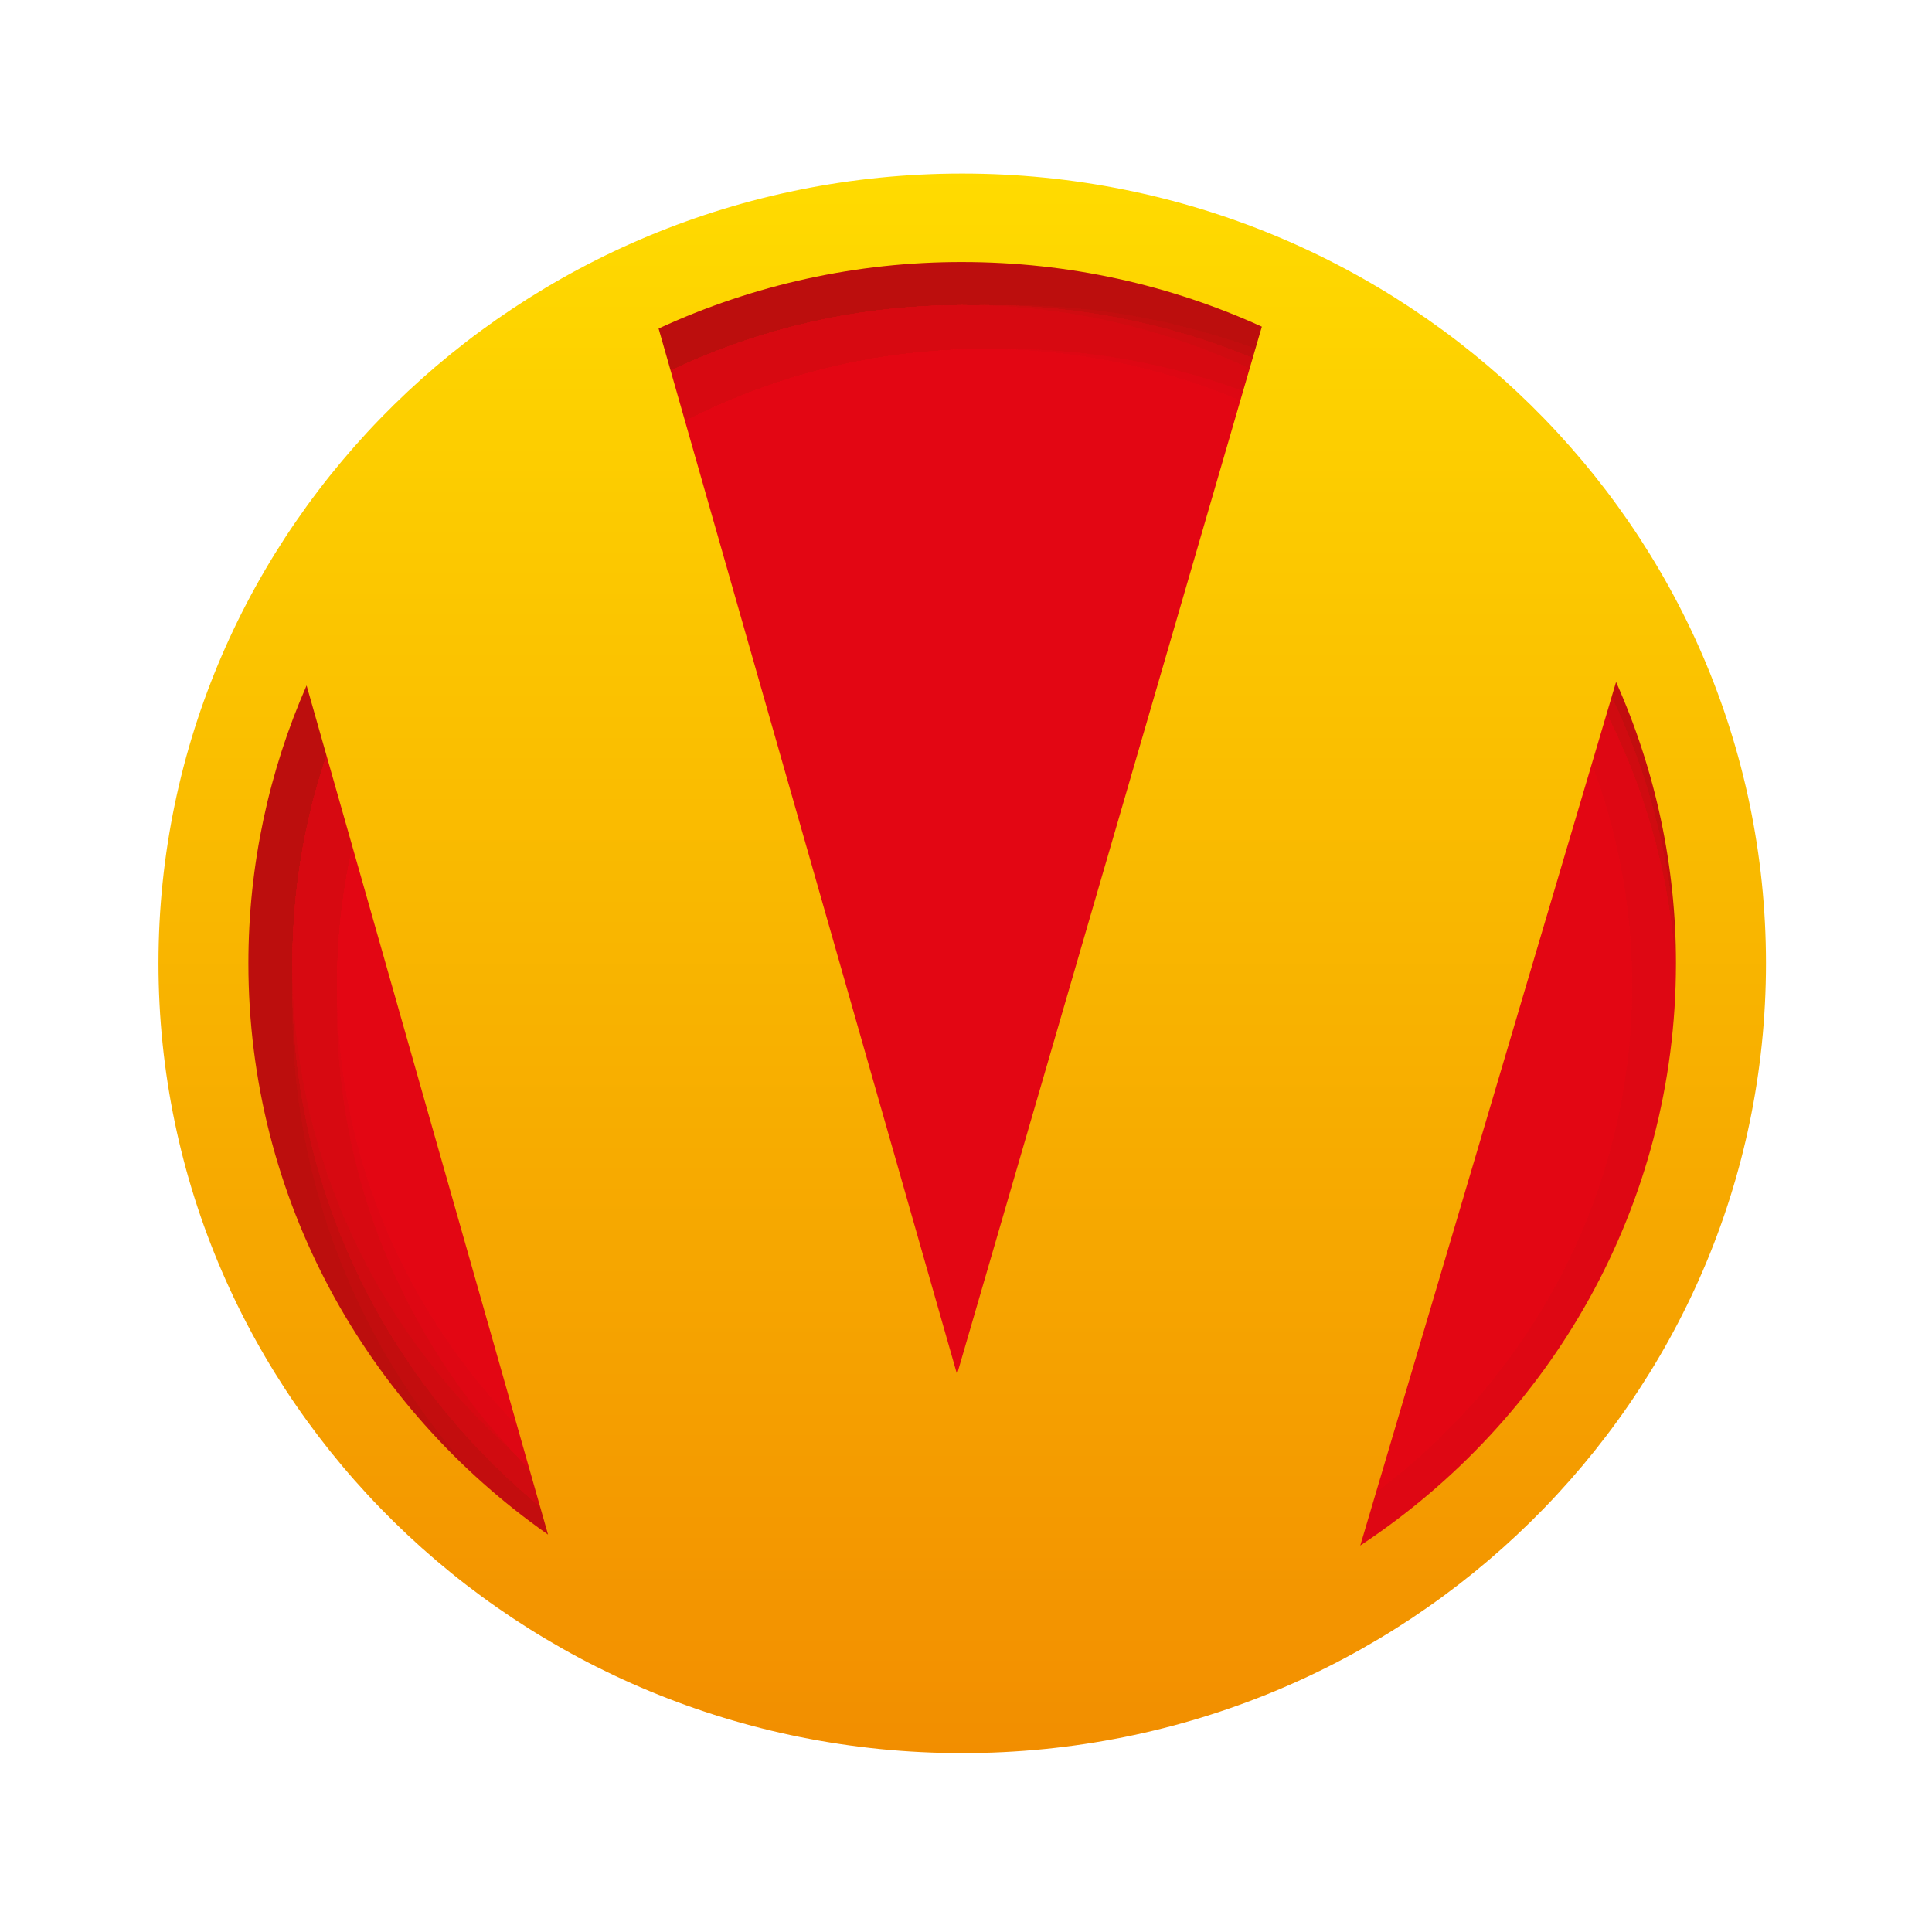<svg width="256" height="256" viewBox="0 0 256 256" fill="none" xmlns="http://www.w3.org/2000/svg">
<g clip-path="url(#clip0_5594_36652)">
<path d="M130.449 226.484C184.37 226.484 228.074 183.537 228.074 130.553C228.074 77.575 184.365 34.627 130.449 34.627C76.534 34.627 32.824 77.575 32.824 130.553C32.824 183.537 76.534 226.484 130.449 226.484Z" fill="#AE0F0A"/>
<path d="M130.449 226.484C184.37 226.484 228.074 183.537 228.074 130.553C228.074 77.575 184.365 34.627 130.449 34.627C76.534 34.627 32.824 77.575 32.824 130.553C32.824 183.537 76.534 226.484 130.449 226.484Z" fill="#AF0F0A"/>
<path d="M130.449 226.484C184.37 226.484 228.074 183.537 228.074 130.553C228.074 77.575 184.365 34.627 130.449 34.627C76.534 34.627 32.824 77.575 32.824 130.553C32.824 183.537 76.534 226.484 130.449 226.484Z" fill="#AF0F0A"/>
<path d="M130.449 226.484C184.37 226.484 228.074 183.537 228.074 130.553C228.074 77.575 184.365 34.627 130.449 34.627C76.534 34.627 32.824 77.575 32.824 130.553C32.824 183.537 76.534 226.484 130.449 226.484Z" fill="#B00F0A"/>
<path d="M130.449 226.484C184.37 226.484 228.074 183.537 228.074 130.553C228.074 77.575 184.365 34.627 130.449 34.627C76.534 34.627 32.824 77.575 32.824 130.553C32.824 183.537 76.534 226.484 130.449 226.484Z" fill="#B10F0A"/>
<path d="M130.449 226.484C184.37 226.484 228.074 183.537 228.074 130.553C228.074 77.575 184.365 34.627 130.449 34.627C76.534 34.627 32.824 77.575 32.824 130.553C32.824 183.537 76.534 226.484 130.449 226.484Z" fill="#B20F0B"/>
<path d="M130.449 226.484C184.37 226.484 228.074 183.537 228.074 130.553C228.074 77.575 184.365 34.627 130.449 34.627C76.534 34.627 32.824 77.575 32.824 130.553C32.824 183.537 76.534 226.484 130.449 226.484Z" fill="#B20F0B"/>
<path d="M130.449 226.484C184.37 226.484 228.074 183.537 228.074 130.553C228.074 77.575 184.365 34.627 130.449 34.627C76.534 34.627 32.824 77.575 32.824 130.553C32.824 183.537 76.534 226.484 130.449 226.484Z" fill="#B30F0B"/>
<path d="M130.449 226.484C184.37 226.484 228.074 183.537 228.074 130.553C228.074 77.575 184.365 34.627 130.449 34.627C76.534 34.627 32.824 77.575 32.824 130.553C32.824 183.537 76.534 226.484 130.449 226.484Z" fill="#B40E0B"/>
<path d="M130.449 226.484C184.37 226.484 228.074 183.537 228.074 130.553C228.074 77.575 184.365 34.627 130.449 34.627C76.534 34.627 32.824 77.575 32.824 130.553C32.824 183.537 76.534 226.484 130.449 226.484Z" fill="#B40E0B"/>
<path d="M127.491 220.671C179.774 220.671 222.158 179.021 222.158 127.649C222.158 76.272 179.774 34.627 127.491 34.627C75.208 34.627 32.824 76.277 32.824 127.649C32.824 179.021 75.208 220.671 127.491 220.671Z" fill="#B50E0B"/>
<path d="M127.491 220.671C179.774 220.671 222.158 179.021 222.158 127.649C222.158 76.272 179.774 34.627 127.491 34.627C75.208 34.627 32.824 76.277 32.824 127.649C32.824 179.021 75.208 220.671 127.491 220.671Z" fill="#B60E0B"/>
<path d="M127.491 220.671C179.774 220.671 222.158 179.021 222.158 127.649C222.158 76.272 179.774 34.627 127.491 34.627C75.208 34.627 32.824 76.277 32.824 127.649C32.824 179.021 75.208 220.671 127.491 220.671Z" fill="#B70E0C"/>
<path d="M127.491 220.671C179.774 220.671 222.158 179.021 222.158 127.649C222.158 76.272 179.774 34.627 127.491 34.627C75.208 34.627 32.824 76.277 32.824 127.649C32.824 179.021 75.208 220.671 127.491 220.671Z" fill="#B70E0C"/>
<path d="M127.491 220.671C179.774 220.671 222.158 179.021 222.158 127.649C222.158 76.272 179.774 34.627 127.491 34.627C75.208 34.627 32.824 76.277 32.824 127.649C32.824 179.021 75.208 220.671 127.491 220.671Z" fill="#B80E0C"/>
<path d="M127.491 220.671C179.774 220.671 222.158 179.021 222.158 127.649C222.158 76.272 179.774 34.627 127.491 34.627C75.208 34.627 32.824 76.277 32.824 127.649C32.824 179.021 75.208 220.671 127.491 220.671Z" fill="#B90E0C"/>
<path d="M127.491 220.671C179.774 220.671 222.158 179.021 222.158 127.649C222.158 76.272 179.774 34.627 127.491 34.627C75.208 34.627 32.824 76.277 32.824 127.649C32.824 179.021 75.208 220.671 127.491 220.671Z" fill="#BA0E0C"/>
<path d="M127.491 220.671C179.774 220.671 222.158 179.021 222.158 127.649C222.158 76.272 179.774 34.627 127.491 34.627C75.208 34.627 32.824 76.277 32.824 127.649C32.824 179.021 75.208 220.671 127.491 220.671Z" fill="#BA0E0C"/>
<path d="M127.491 220.671C179.774 220.671 222.158 179.021 222.158 127.649C222.158 76.272 179.774 34.627 127.491 34.627C75.208 34.627 32.824 76.277 32.824 127.649C32.824 179.021 75.208 220.671 127.491 220.671Z" fill="#BB0E0C"/>
<path d="M127.491 220.671C179.774 220.671 222.158 179.021 222.158 127.649C222.158 76.272 179.774 34.627 127.491 34.627C75.208 34.627 32.824 76.277 32.824 127.649C32.824 179.021 75.208 220.671 127.491 220.671Z" fill="#BC0E0D"/>
<path d="M133.421 226.481C185.704 226.481 228.087 184.831 228.087 133.459C228.087 82.087 185.704 40.437 133.421 40.437C81.137 40.437 38.754 82.087 38.754 133.459C38.754 184.836 81.137 226.481 133.421 226.481Z" fill="#BC0E0D"/>
<path d="M133.421 226.481C185.704 226.481 228.087 184.831 228.087 133.459C228.087 82.087 185.704 40.437 133.421 40.437C81.137 40.437 38.754 82.087 38.754 133.459C38.754 184.836 81.137 226.481 133.421 226.481Z" fill="#BD0E0D"/>
<path d="M133.421 226.481C185.704 226.481 228.087 184.831 228.087 133.459C228.087 82.087 185.704 40.437 133.421 40.437C81.137 40.437 38.754 82.087 38.754 133.459C38.754 184.836 81.137 226.481 133.421 226.481Z" fill="#BE0D0D"/>
<path d="M133.421 226.481C185.704 226.481 228.087 184.831 228.087 133.459C228.087 82.087 185.704 40.437 133.421 40.437C81.137 40.437 38.754 82.087 38.754 133.459C38.754 184.836 81.137 226.481 133.421 226.481Z" fill="#BF0D0D"/>
<path d="M133.421 226.481C185.704 226.481 228.087 184.831 228.087 133.459C228.087 82.087 185.704 40.437 133.421 40.437C81.137 40.437 38.754 82.087 38.754 133.459C38.754 184.836 81.137 226.481 133.421 226.481Z" fill="#BF0D0D"/>
<path d="M133.421 226.481C185.704 226.481 228.087 184.831 228.087 133.459C228.087 82.087 185.704 40.437 133.421 40.437C81.137 40.437 38.754 82.087 38.754 133.459C38.754 184.836 81.137 226.481 133.421 226.481Z" fill="#C00D0D"/>
<path d="M133.421 226.481C185.704 226.481 228.087 184.831 228.087 133.459C228.087 82.087 185.704 40.437 133.421 40.437C81.137 40.437 38.754 82.087 38.754 133.459C38.754 184.836 81.137 226.481 133.421 226.481Z" fill="#C10D0E"/>
<path d="M133.421 226.481C185.704 226.481 228.087 184.831 228.087 133.459C228.087 82.087 185.704 40.437 133.421 40.437C81.137 40.437 38.754 82.087 38.754 133.459C38.754 184.836 81.137 226.481 133.421 226.481Z" fill="#C10D0E"/>
<path d="M133.421 226.481C185.704 226.481 228.087 184.831 228.087 133.459C228.087 82.087 185.704 40.437 133.421 40.437C81.137 40.437 38.754 82.087 38.754 133.459C38.754 184.836 81.137 226.481 133.421 226.481Z" fill="#C20D0E"/>
<path d="M133.421 226.481C185.704 226.481 228.087 184.831 228.087 133.459C228.087 82.087 185.704 40.437 133.421 40.437C81.137 40.437 38.754 82.087 38.754 133.459C38.754 184.836 81.137 226.481 133.421 226.481Z" fill="#C30D0E"/>
<path d="M130.462 220.667C181.113 220.667 222.171 180.325 222.171 130.549C222.171 80.784 181.113 40.437 130.462 40.437C79.817 40.437 38.754 80.778 38.754 130.549C38.754 180.32 79.817 220.667 130.462 220.667Z" fill="#C40D0E"/>
<path d="M130.462 220.667C181.113 220.667 222.171 180.325 222.171 130.549C222.171 80.784 181.113 40.437 130.462 40.437C79.817 40.437 38.754 80.778 38.754 130.549C38.754 180.32 79.817 220.667 130.462 220.667Z" fill="#C40D0E"/>
<path d="M130.462 220.667C181.113 220.667 222.171 180.325 222.171 130.549C222.171 80.784 181.113 40.437 130.462 40.437C79.817 40.437 38.754 80.778 38.754 130.549C38.754 180.32 79.817 220.667 130.462 220.667Z" fill="#C50D0E"/>
<path d="M130.462 220.667C181.113 220.667 222.171 180.325 222.171 130.549C222.171 80.784 181.113 40.437 130.462 40.437C79.817 40.437 38.754 80.778 38.754 130.549C38.754 180.32 79.817 220.667 130.462 220.667Z" fill="#C60C0E"/>
<path d="M130.462 220.667C181.113 220.667 222.171 180.325 222.171 130.549C222.171 80.784 181.113 40.437 130.462 40.437C79.817 40.437 38.754 80.778 38.754 130.549C38.754 180.32 79.817 220.667 130.462 220.667Z" fill="#C60C0F"/>
<path d="M130.462 220.667C181.113 220.667 222.171 180.325 222.171 130.549C222.171 80.784 181.113 40.437 130.462 40.437C79.817 40.437 38.754 80.778 38.754 130.549C38.754 180.32 79.817 220.667 130.462 220.667Z" fill="#C70C0F"/>
<path d="M130.462 220.667C181.113 220.667 222.171 180.325 222.171 130.549C222.171 80.784 181.113 40.437 130.462 40.437C79.817 40.437 38.754 80.778 38.754 130.549C38.754 180.32 79.817 220.667 130.462 220.667Z" fill="#C80C0F"/>
<path d="M130.462 220.667C181.113 220.667 222.171 180.325 222.171 130.549C222.171 80.784 181.113 40.437 130.462 40.437C79.817 40.437 38.754 80.778 38.754 130.549C38.754 180.32 79.817 220.667 130.462 220.667Z" fill="#C80C0F"/>
<path d="M130.462 220.667C181.113 220.667 222.171 180.325 222.171 130.549C222.171 80.784 181.113 40.437 130.462 40.437C79.817 40.437 38.754 80.778 38.754 130.549C38.754 180.32 79.817 220.667 130.462 220.667Z" fill="#C90C0F"/>
<path d="M130.462 220.667C181.113 220.667 222.171 180.325 222.171 130.549C222.171 80.784 181.113 40.437 130.462 40.437C79.817 40.437 38.754 80.778 38.754 130.549C38.754 180.32 79.817 220.667 130.462 220.667Z" fill="#CA0C0F"/>
<path d="M130.462 220.667C181.113 220.667 222.171 180.325 222.171 130.549C222.171 80.784 181.113 40.437 130.462 40.437C79.817 40.437 38.754 80.778 38.754 130.549C38.754 180.32 79.817 220.667 130.462 220.667Z" fill="#CA0C0F"/>
<path d="M130.462 220.667C181.113 220.667 222.171 180.325 222.171 130.549C222.171 80.784 181.113 40.437 130.462 40.437C79.817 40.437 38.754 80.778 38.754 130.549C38.754 180.32 79.817 220.667 130.462 220.667Z" fill="#CB0B0F"/>
<path d="M130.462 220.667C181.113 220.667 222.171 180.325 222.171 130.549C222.171 80.784 181.113 40.437 130.462 40.437C79.817 40.437 38.754 80.778 38.754 130.549C38.754 180.32 79.817 220.667 130.462 220.667Z" fill="#CC0B0F"/>
<path d="M130.462 220.667C181.113 220.667 222.171 180.325 222.171 130.549C222.171 80.784 181.113 40.437 130.462 40.437C79.817 40.437 38.754 80.778 38.754 130.549C38.754 180.32 79.817 220.667 130.462 220.667Z" fill="#CC0B10"/>
<path d="M130.462 220.667C181.113 220.667 222.171 180.325 222.171 130.549C222.171 80.784 181.113 40.437 130.462 40.437C79.817 40.437 38.754 80.778 38.754 130.549C38.754 180.32 79.817 220.667 130.462 220.667Z" fill="#CD0B10"/>
<path d="M130.462 220.667C181.113 220.667 222.171 180.325 222.171 130.549C222.171 80.784 181.113 40.437 130.462 40.437C79.817 40.437 38.754 80.778 38.754 130.549C38.754 180.32 79.817 220.667 130.462 220.667Z" fill="#CE0B10"/>
<path d="M130.462 220.667C181.113 220.667 222.171 180.325 222.171 130.549C222.171 80.784 181.113 40.437 130.462 40.437C79.817 40.437 38.754 80.778 38.754 130.549C38.754 180.32 79.817 220.667 130.462 220.667Z" fill="#CE0B10"/>
<path d="M130.462 220.667C181.113 220.667 222.171 180.325 222.171 130.549C222.171 80.784 181.113 40.437 130.462 40.437C79.817 40.437 38.754 80.778 38.754 130.549C38.754 180.32 79.817 220.667 130.462 220.667Z" fill="#CF0B10"/>
<path d="M130.462 220.667C181.113 220.667 222.171 180.325 222.171 130.549C222.171 80.784 181.113 40.437 130.462 40.437C79.817 40.437 38.754 80.778 38.754 130.549C38.754 180.32 79.817 220.667 130.462 220.667Z" fill="#D00B10"/>
<path d="M127.504 214.854C176.522 214.854 216.254 175.81 216.254 127.645C216.254 79.481 176.522 40.437 127.504 40.437C78.491 40.437 38.754 79.481 38.754 127.645C38.754 175.81 78.491 214.854 127.504 214.854Z" fill="#D10A10"/>
<path d="M127.504 214.854C176.522 214.854 216.254 175.81 216.254 127.645C216.254 79.481 176.522 40.437 127.504 40.437C78.491 40.437 38.754 79.481 38.754 127.645C38.754 175.81 78.491 214.854 127.504 214.854Z" fill="#D10A10"/>
<path d="M127.504 214.854C176.522 214.854 216.254 175.81 216.254 127.645C216.254 79.481 176.522 40.437 127.504 40.437C78.491 40.437 38.754 79.481 38.754 127.645C38.754 175.81 78.491 214.854 127.504 214.854Z" fill="#D20A11"/>
<path d="M127.504 214.854C176.522 214.854 216.254 175.81 216.254 127.645C216.254 79.481 176.522 40.437 127.504 40.437C78.491 40.437 38.754 79.481 38.754 127.645C38.754 175.81 78.491 214.854 127.504 214.854Z" fill="#D30A11"/>
<path d="M127.504 214.854C176.522 214.854 216.254 175.81 216.254 127.645C216.254 79.481 176.522 40.437 127.504 40.437C78.491 40.437 38.754 79.481 38.754 127.645C38.754 175.81 78.491 214.854 127.504 214.854Z" fill="#D30A11"/>
<path d="M127.504 214.854C176.522 214.854 216.254 175.81 216.254 127.645C216.254 79.481 176.522 40.437 127.504 40.437C78.491 40.437 38.754 79.481 38.754 127.645C38.754 175.81 78.491 214.854 127.504 214.854Z" fill="#D40A11"/>
<path d="M127.504 214.854C176.522 214.854 216.254 175.81 216.254 127.645C216.254 79.481 176.522 40.437 127.504 40.437C78.491 40.437 38.754 79.481 38.754 127.645C38.754 175.81 78.491 214.854 127.504 214.854Z" fill="#D50911"/>
<path d="M127.504 214.854C176.522 214.854 216.254 175.81 216.254 127.645C216.254 79.481 176.522 40.437 127.504 40.437C78.491 40.437 38.754 79.481 38.754 127.645C38.754 175.81 78.491 214.854 127.504 214.854Z" fill="#D50911"/>
<path d="M127.504 214.854C176.522 214.854 216.254 175.81 216.254 127.645C216.254 79.481 176.522 40.437 127.504 40.437C78.491 40.437 38.754 79.481 38.754 127.645C38.754 175.81 78.491 214.854 127.504 214.854Z" fill="#D60911"/>
<path d="M127.504 214.854C176.522 214.854 216.254 175.81 216.254 127.645C216.254 79.481 176.522 40.437 127.504 40.437C78.491 40.437 38.754 79.481 38.754 127.645C38.754 175.81 78.491 214.854 127.504 214.854Z" fill="#D70911"/>
<path d="M133.414 220.679C182.433 220.679 222.164 181.635 222.164 133.471C222.164 85.306 182.433 46.262 133.414 46.262C84.401 46.262 44.664 85.306 44.664 133.471C44.664 181.635 84.401 220.679 133.414 220.679Z" fill="#D80912"/>
<path d="M133.414 220.679C182.433 220.679 222.164 181.635 222.164 133.471C222.164 85.306 182.433 46.262 133.414 46.262C84.401 46.262 44.664 85.306 44.664 133.471C44.664 181.635 84.401 220.679 133.414 220.679Z" fill="#D80912"/>
<path d="M133.414 220.679C182.433 220.679 222.164 181.635 222.164 133.471C222.164 85.306 182.433 46.262 133.414 46.262C84.401 46.262 44.664 85.306 44.664 133.471C44.664 181.635 84.401 220.679 133.414 220.679Z" fill="#D90812"/>
<path d="M133.414 220.679C182.433 220.679 222.164 181.635 222.164 133.471C222.164 85.306 182.433 46.262 133.414 46.262C84.401 46.262 44.664 85.306 44.664 133.471C44.664 181.635 84.401 220.679 133.414 220.679Z" fill="#DA0812"/>
<path d="M133.414 220.679C182.433 220.679 222.164 181.635 222.164 133.471C222.164 85.306 182.433 46.262 133.414 46.262C84.401 46.262 44.664 85.306 44.664 133.471C44.664 181.635 84.401 220.679 133.414 220.679Z" fill="#DA0812"/>
<path d="M133.414 220.679C182.433 220.679 222.164 181.635 222.164 133.471C222.164 85.306 182.433 46.262 133.414 46.262C84.401 46.262 44.664 85.306 44.664 133.471C44.664 181.635 84.401 220.679 133.414 220.679Z" fill="#DB0812"/>
<path d="M133.414 220.679C182.433 220.679 222.164 181.635 222.164 133.471C222.164 85.306 182.433 46.262 133.414 46.262C84.401 46.262 44.664 85.306 44.664 133.471C44.664 181.635 84.401 220.679 133.414 220.679Z" fill="#DC0812"/>
<path d="M133.414 220.679C182.433 220.679 222.164 181.635 222.164 133.471C222.164 85.306 182.433 46.262 133.414 46.262C84.401 46.262 44.664 85.306 44.664 133.471C44.664 181.635 84.401 220.679 133.414 220.679Z" fill="#DC0812"/>
<path d="M133.414 220.679C182.433 220.679 222.164 181.635 222.164 133.471C222.164 85.306 182.433 46.262 133.414 46.262C84.401 46.262 44.664 85.306 44.664 133.471C44.664 181.635 84.401 220.679 133.414 220.679Z" fill="#DD0712"/>
<path d="M133.414 220.679C182.433 220.679 222.164 181.635 222.164 133.471C222.164 85.306 182.433 46.262 133.414 46.262C84.401 46.262 44.664 85.306 44.664 133.471C44.664 181.635 84.401 220.679 133.414 220.679Z" fill="#DE0713"/>
<path d="M130.456 214.861C177.842 214.861 216.247 177.114 216.247 130.556C216.247 84.003 177.842 46.262 130.456 46.262C83.075 46.262 44.664 84.003 44.664 130.556C44.664 177.114 83.075 214.861 130.456 214.861Z" fill="#DE0713"/>
<path d="M130.456 214.861C177.842 214.861 216.247 177.114 216.247 130.556C216.247 84.003 177.842 46.262 130.456 46.262C83.075 46.262 44.664 84.003 44.664 130.556C44.664 177.114 83.075 214.861 130.456 214.861Z" fill="#DF0713"/>
<path d="M130.456 214.861C177.842 214.861 216.247 177.114 216.247 130.556C216.247 84.003 177.842 46.262 130.456 46.262C83.075 46.262 44.664 84.003 44.664 130.556C44.664 177.114 83.075 214.861 130.456 214.861Z" fill="#E00713"/>
<path d="M130.456 214.861C177.842 214.861 216.247 177.114 216.247 130.556C216.247 84.003 177.842 46.262 130.456 46.262C83.075 46.262 44.664 84.003 44.664 130.556C44.664 177.114 83.075 214.861 130.456 214.861Z" fill="#E10613"/>
<path d="M130.456 214.861C177.842 214.861 216.247 177.114 216.247 130.556C216.247 84.003 177.842 46.262 130.456 46.262C83.075 46.262 44.664 84.003 44.664 130.556C44.664 177.114 83.075 214.861 130.456 214.861Z" fill="#E10613"/>
<path d="M130.456 214.861C177.842 214.861 216.247 177.114 216.247 130.556C216.247 84.003 177.842 46.262 130.456 46.262C83.075 46.262 44.664 84.003 44.664 130.556C44.664 177.114 83.075 214.861 130.456 214.861Z" fill="#E20613"/>
<path d="M130.456 214.861C177.842 214.861 216.247 177.114 216.247 130.556C216.247 84.003 177.842 46.262 130.456 46.262C83.075 46.262 44.664 84.003 44.664 130.556C44.664 177.114 83.075 214.861 130.456 214.861Z" fill="#E30613"/>
<path d="M130.456 214.861C177.842 214.861 216.247 177.114 216.247 130.556C216.247 84.003 177.842 46.262 130.456 46.262C83.075 46.262 44.664 84.003 44.664 130.556C44.664 177.114 83.075 214.861 130.456 214.861Z" fill="#E30613"/>
<path d="M130.456 214.861C177.842 214.861 216.247 177.114 216.247 130.556C216.247 84.003 177.842 46.262 130.456 46.262C83.075 46.262 44.664 84.003 44.664 130.556C44.664 177.114 83.075 214.861 130.456 214.861Z" fill="#E30613"/>
<path d="M130.465 174.16C154.977 174.16 174.84 154.638 174.84 130.553C174.84 106.473 154.977 86.951 130.465 86.951C105.958 86.951 86.09 106.473 86.09 130.553C86.09 154.638 105.958 174.16 130.465 174.16Z" fill="#E30613"/>
<path d="M127.5 23C68.677 23 21 69.846 21 127.649C21 185.451 68.693 232.297 127.5 232.297C186.323 232.297 234 185.451 234 127.649C234 69.846 186.323 23 127.5 23ZM32.913 127.649C32.913 114.567 35.67 102.12 40.625 90.828L72.618 203.341C48.597 186.503 32.913 158.886 32.913 127.649ZM166.951 44.139L126.813 182.097L87.594 44.678L87.267 43.532C99.862 37.706 113.599 34.698 127.5 34.721C141.679 34.721 155.129 37.787 167.205 43.286L166.951 44.139ZM222.072 127.649C222.072 159.776 205.479 188.109 180.243 204.79L214.137 90.362C219.381 102.106 222.084 114.807 222.072 127.649Z" fill="url(#paint0_linear_5594_36652)"/>
</g>
<defs>
<linearGradient id="paint0_linear_5594_36652" x1="127.5" y1="232.308" x2="127.5" y2="22.995" gradientUnits="userSpaceOnUse">
<stop stop-color="#F28E00"/>
<stop offset="1" stop-color="#FFDB00"/>
</linearGradient>
<clipPath id="clip0_5594_36652">
<rect width="256" height="256" rx="4" fill="white"/>
</clipPath>
</defs>
</svg>
